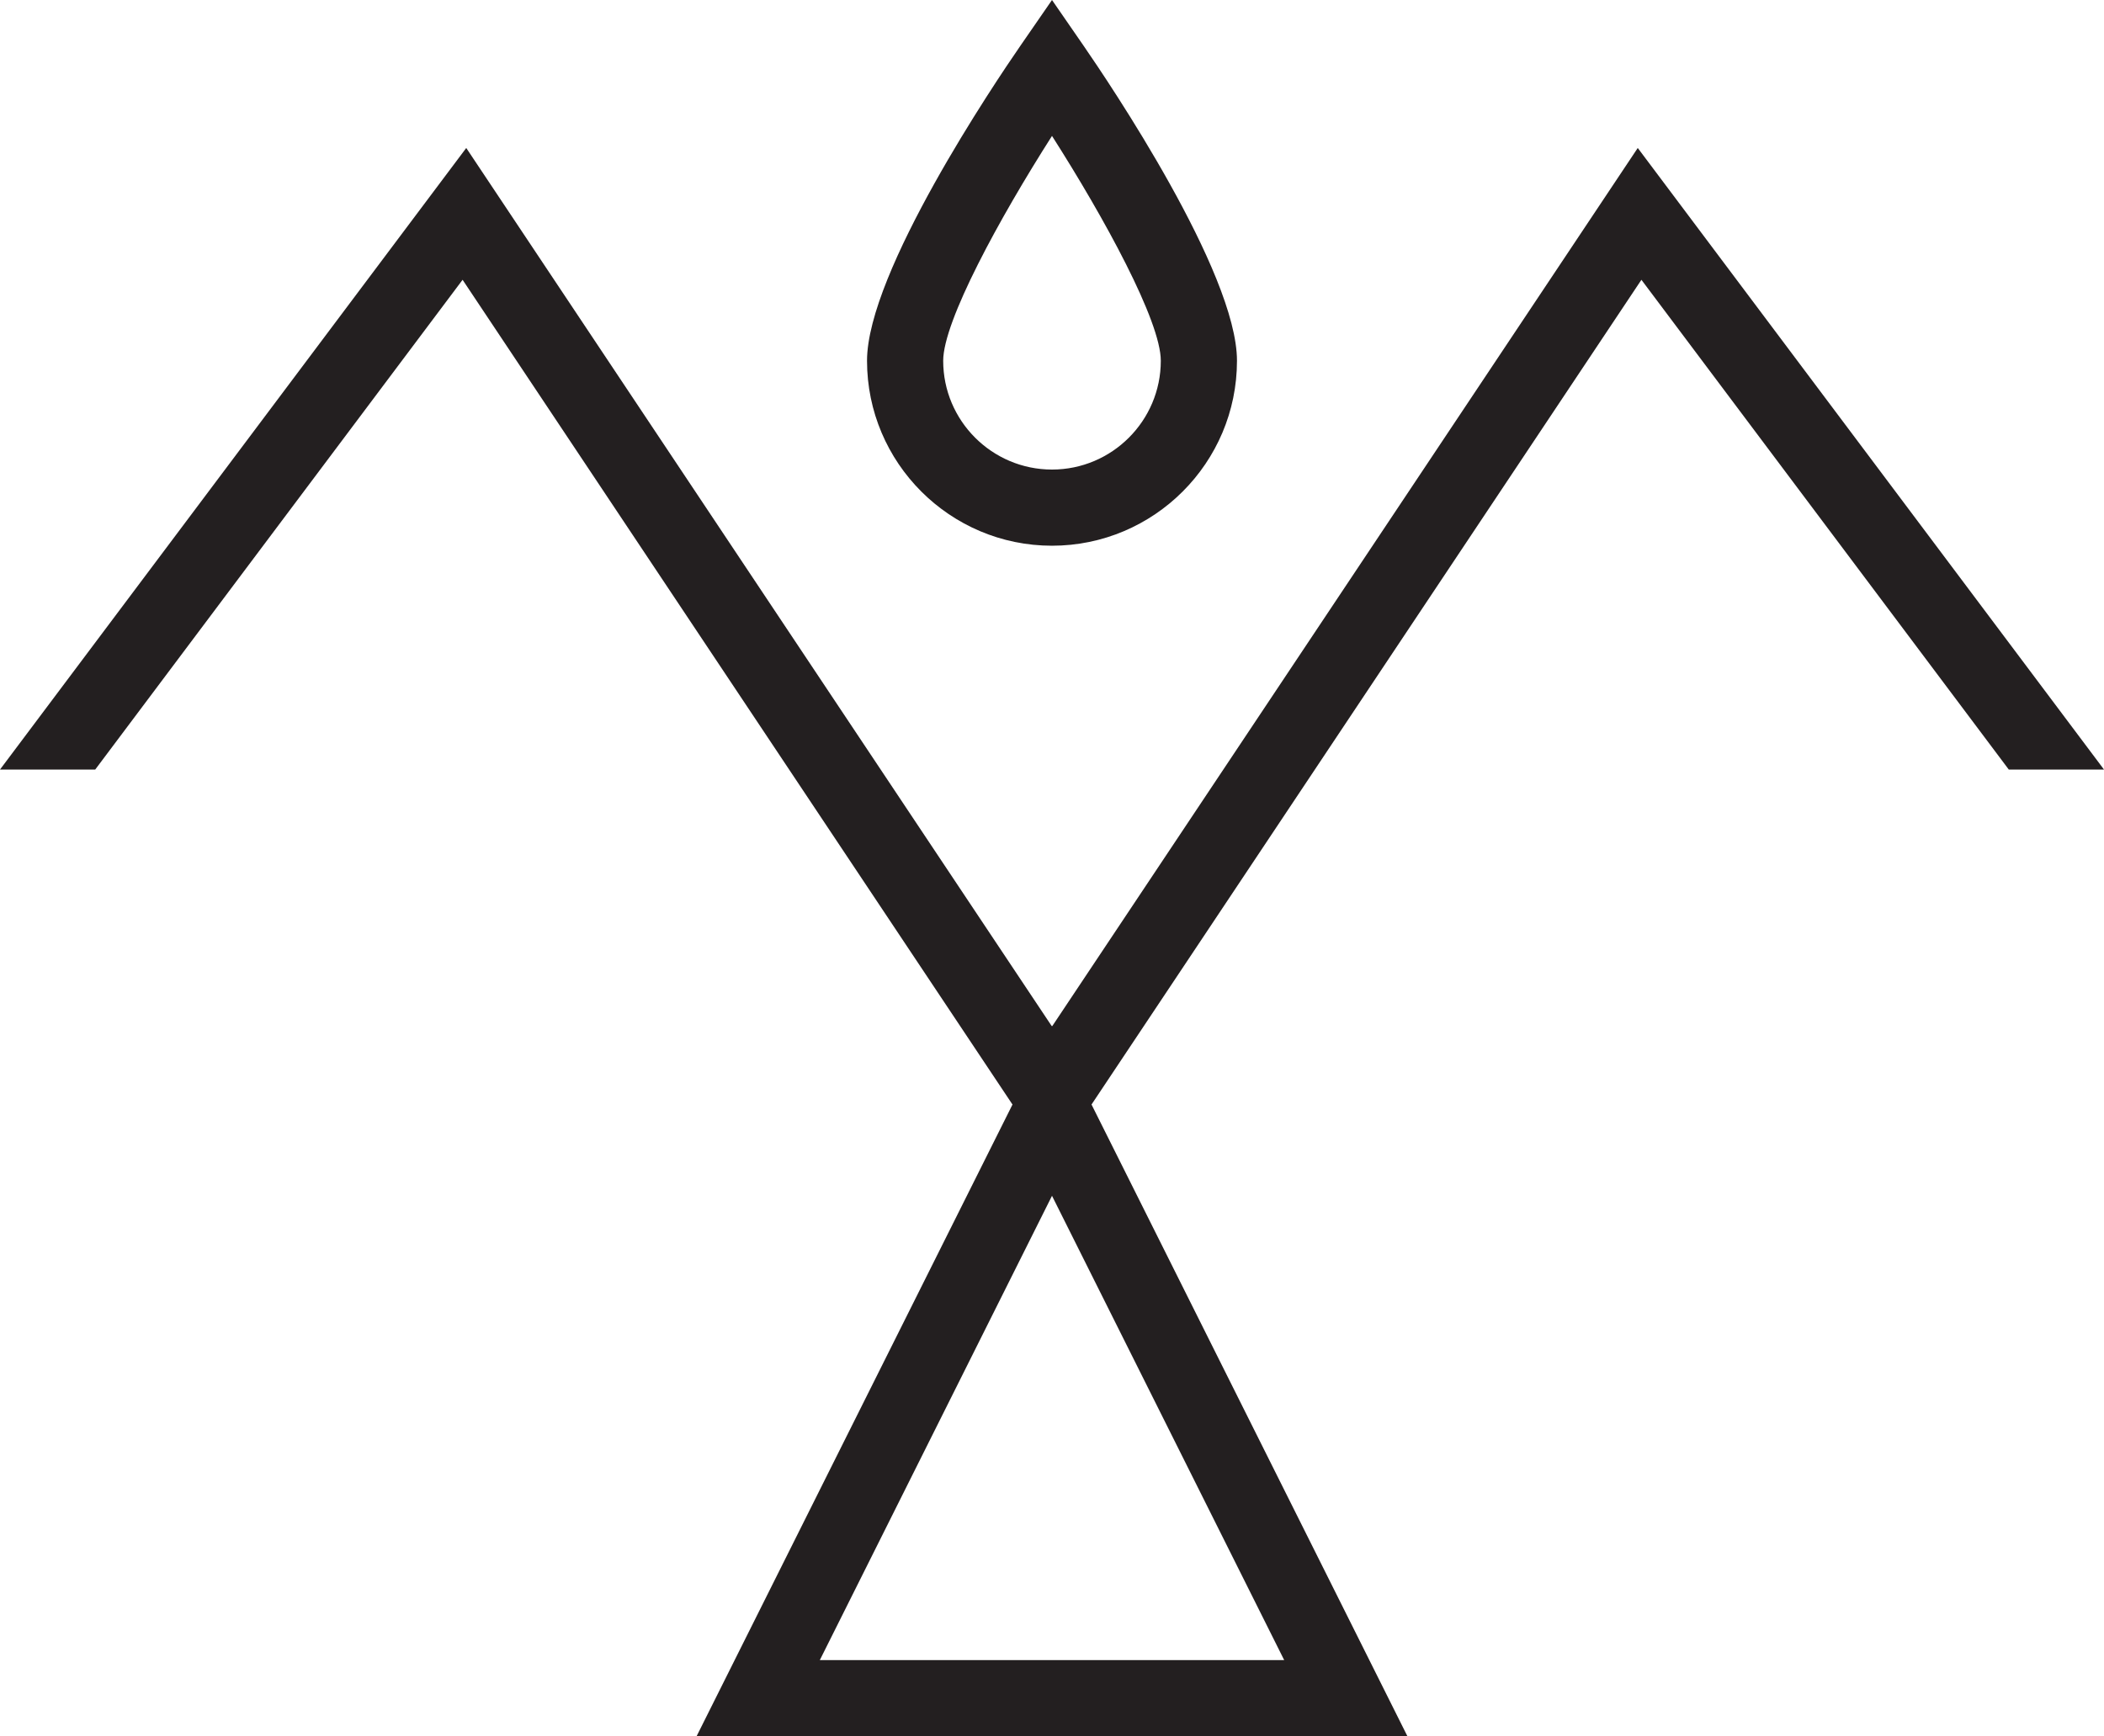 <?xml version="1.0" encoding="utf-8"?>
<!-- Generator: Adobe Illustrator 17.0.0, SVG Export Plug-In . SVG Version: 6.00 Build 0)  -->
<!DOCTYPE svg PUBLIC "-//W3C//DTD SVG 1.1//EN" "http://www.w3.org/Graphics/SVG/1.1/DTD/svg11.dtd">
<svg version="1.1" id="Layer_1" xmlns="http://www.w3.org/2000/svg" xmlns:xlink="http://www.w3.org/1999/xlink" x="0px" y="0px"
	 width="407.32px" height="336.167px" viewBox="0 0 407.32 336.167" enable-background="new 0 0 407.32 336.167"
	 xml:space="preserve">
<g>
	<polygon fill="#231F20" points="407.32,149 317.058,28.652 203.66,198.749 90.262,28.652 0,149 18.432,149 89.554,54.172 
		203.66,225.331 317.767,54.172 388.888,149 	"/>
	<path fill="#231F20" d="M272.467,336.167H134.854l68.807-137.61L272.467,336.167z M158.712,321.421h89.897l-44.948-89.894
		L158.712,321.421z"/>
	<path fill="#231F20" d="M203.66,105.661c-19.745,0-35.81-16.065-35.81-35.812c0-17.138,24.777-53.875,29.745-61.066L203.66,0
		l6.065,8.783c4.968,7.191,29.745,43.929,29.745,61.066C239.47,89.596,223.406,105.661,203.66,105.661z M203.66,26.315
		c-10.149,15.902-21.064,35.874-21.064,43.534c0,11.615,9.449,21.066,21.064,21.066s21.064-9.451,21.064-21.066
		C224.725,62.18,213.812,42.211,203.66,26.315z"/>
</g>
</svg>
